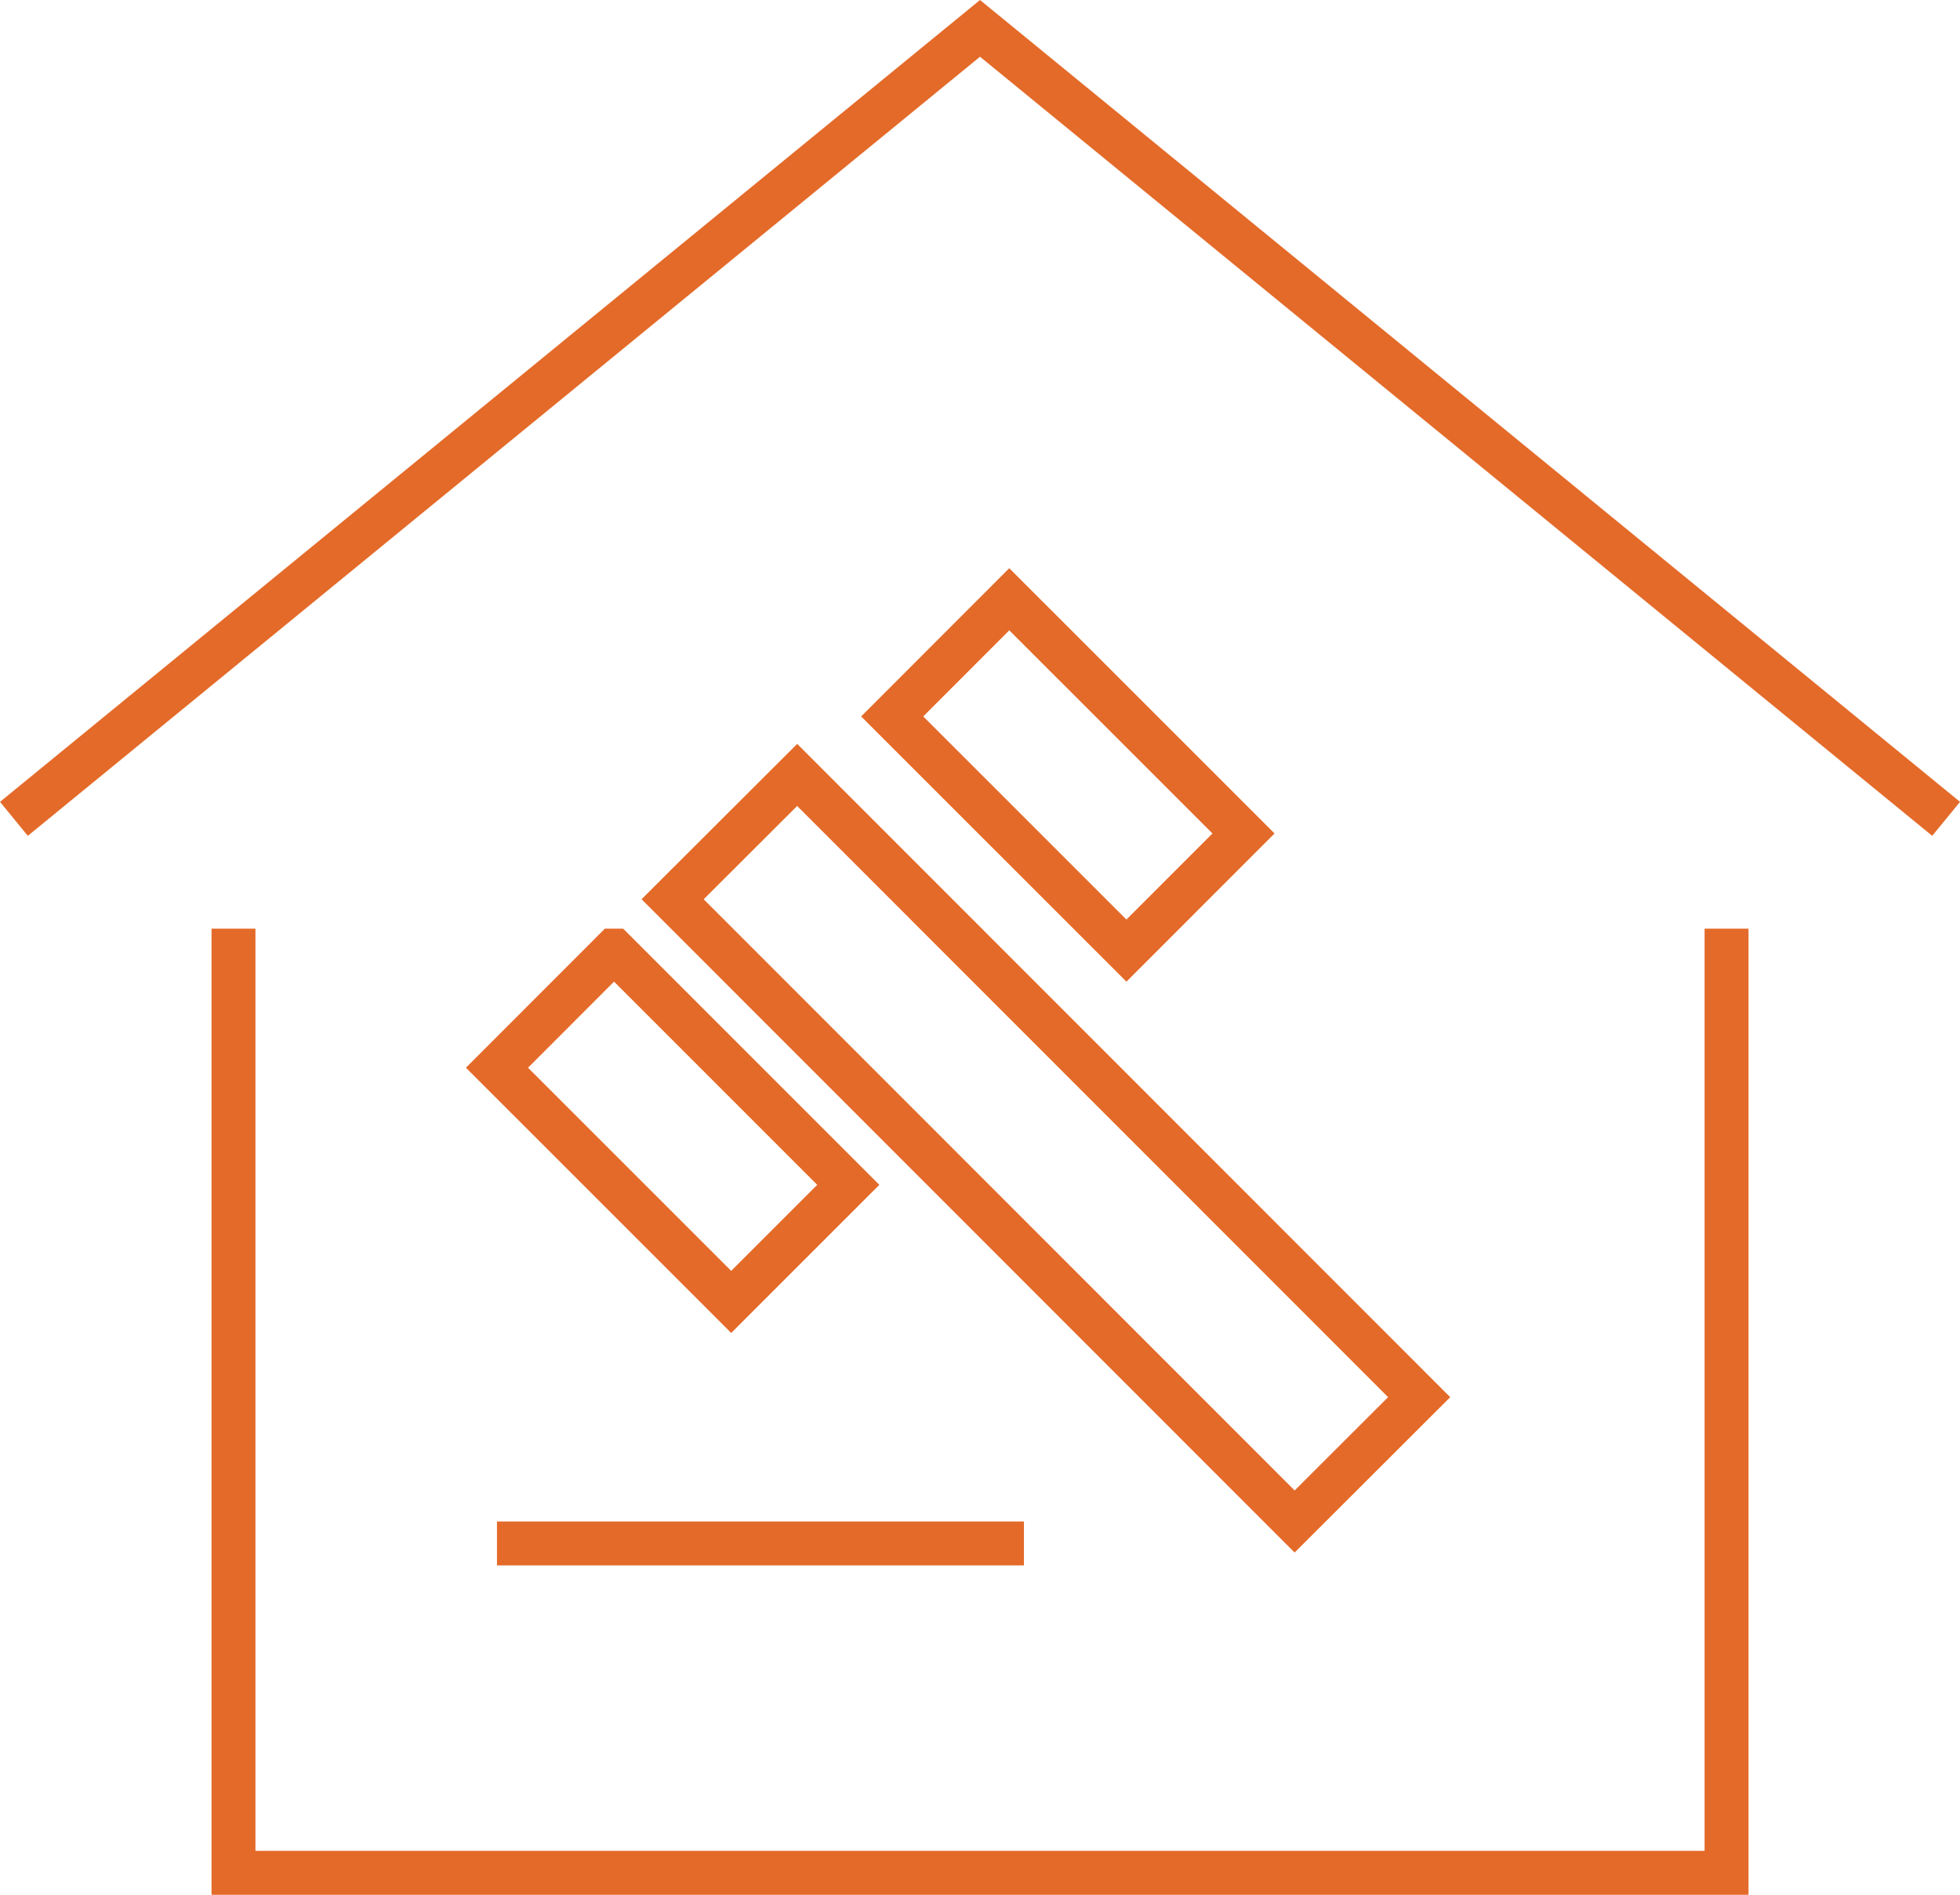 <?xml version="1.0" encoding="UTF-8"?>
<svg width="44.633px" height="43.146px" viewBox="0 0 44.633 43.146" version="1.1" xmlns="http://www.w3.org/2000/svg" xmlns:xlink="http://www.w3.org/1999/xlink">
    <title>Real-estate-dispute-resolution</title>
    <g id="Page-1" stroke="none" stroke-width="1" fill="none" fill-rule="evenodd">
        <g id="Home" transform="translate(-1240.683, -1797.354)">
            <g id="Real-estate-dispute-resolution" transform="translate(1241, 1798)">
                <g id="stay-home" stroke="#E46A29">
                    <polyline id="Path" points="0 18 22 0 44 18"></polyline>
                    <polyline id="Path" stroke-linecap="square" points="5 21 5 42 39 42 39 21"></polyline>
                </g>
                <g id="gavel" transform="translate(11, 13)" fill-rule="nonzero">
                    <polygon id="Path" stroke="#E46A29" points="6.836 4 4 6.831 18.164 21 21 18.169"></polygon>
                    <polygon id="Path" stroke="#E46A29" points="11.666 0 9 2.668 14.334 8 17 5.333"></polygon>
                    <polygon id="Path" stroke="#E46A29" points="2.665 8 0 10.667 5.334 16 8 13.334 2.666 8"></polygon>
                    <polygon id="Path" fill="#E46A29" points="12 21 0 21 0 22 12 22"></polygon>
                </g>
            </g>
        </g>
    </g>
</svg>